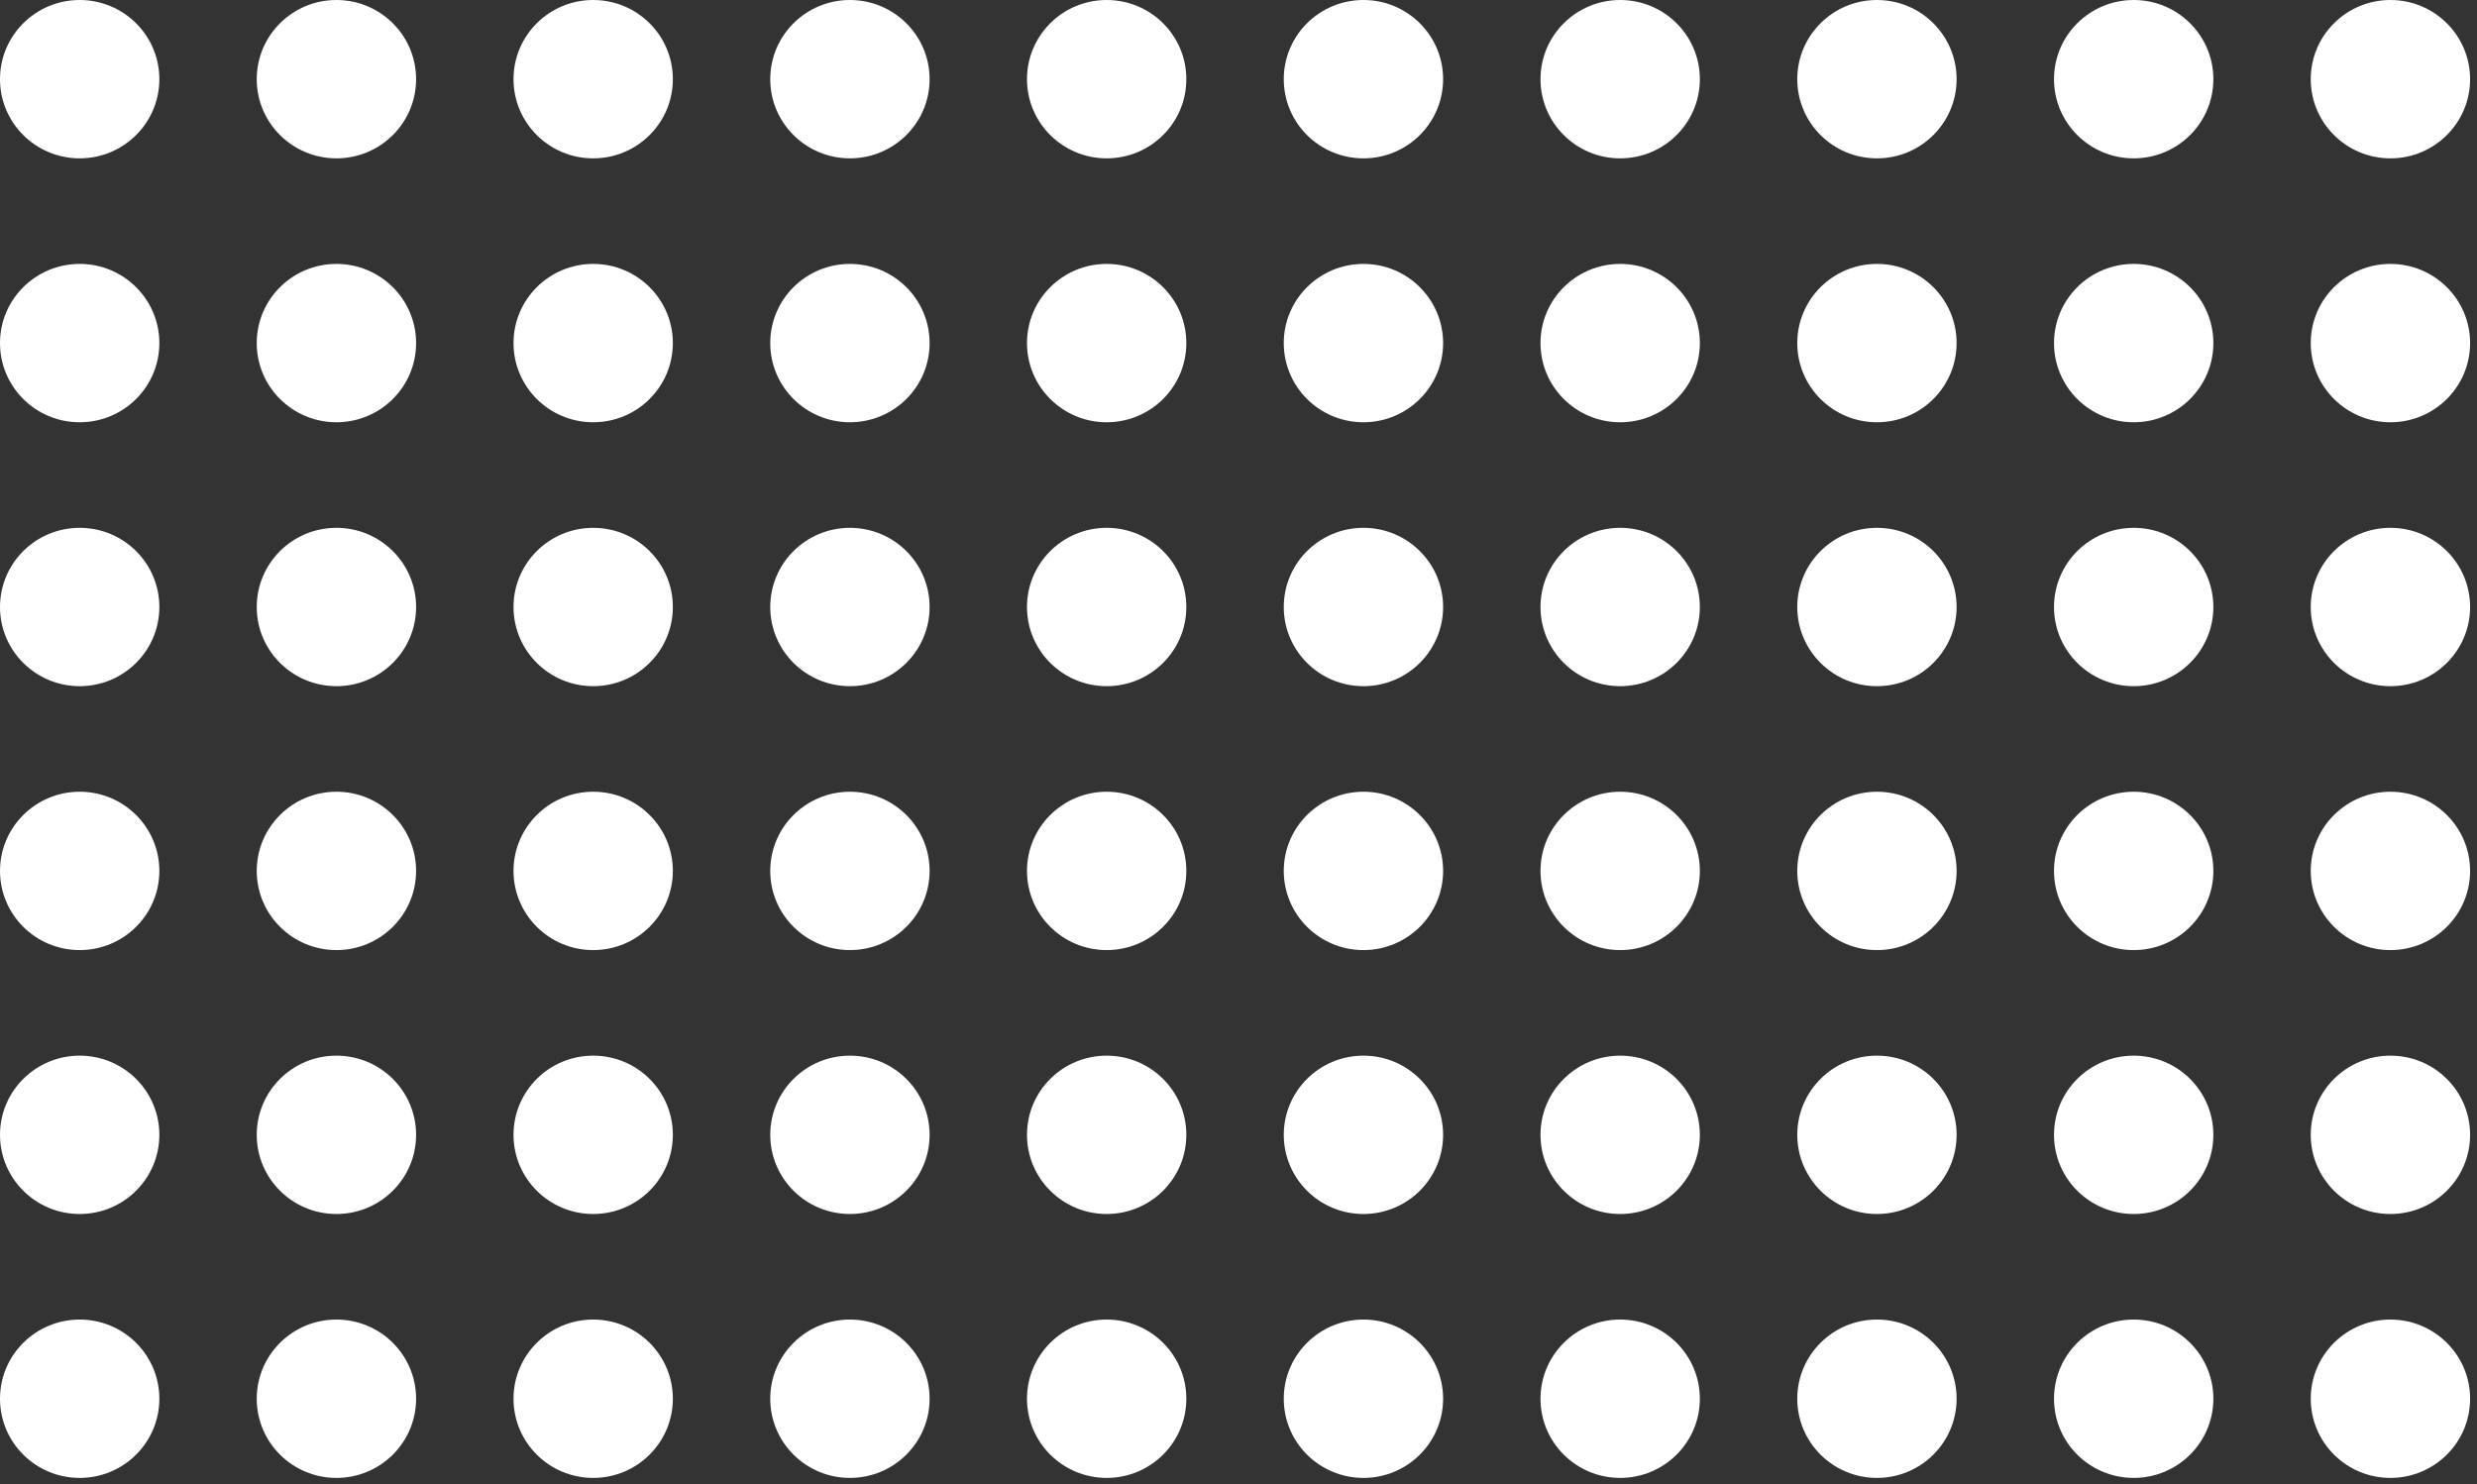 <?xml version="1.0" encoding="UTF-8"?> <svg xmlns="http://www.w3.org/2000/svg" width="322" height="193" viewBox="0 0 322 193" fill="none"><rect x="0" y="0" width="322" height="193" fill="#333333" stroke="none"/> <ellipse cx="10.358" cy="10.294" rx="10.358" ry="10.294" fill="white"></ellipse> <ellipse cx="43.733" cy="10.294" rx="10.358" ry="10.294" fill="white"></ellipse> <ellipse cx="77.112" cy="10.294" rx="10.358" ry="10.294" fill="white"></ellipse> <ellipse cx="110.487" cy="10.294" rx="10.358" ry="10.294" fill="white"></ellipse> <ellipse cx="143.862" cy="10.294" rx="10.358" ry="10.294" fill="white"></ellipse> <ellipse cx="177.241" cy="10.294" rx="10.358" ry="10.294" fill="white"></ellipse> <ellipse cx="210.616" cy="10.294" rx="10.358" ry="10.294" fill="white"></ellipse> <ellipse cx="243.995" cy="10.294" rx="10.358" ry="10.294" fill="white"></ellipse> <ellipse cx="277.37" cy="10.294" rx="10.358" ry="10.294" fill="white"></ellipse> <ellipse cx="310.745" cy="10.294" rx="10.358" ry="10.294" fill="white"></ellipse> <ellipse cx="10.358" cy="44.606" rx="10.358" ry="10.294" fill="white"></ellipse> <ellipse cx="43.733" cy="44.606" rx="10.358" ry="10.294" fill="white"></ellipse> <ellipse cx="77.112" cy="44.606" rx="10.358" ry="10.294" fill="white"></ellipse> <ellipse cx="110.487" cy="44.606" rx="10.358" ry="10.294" fill="white"></ellipse> <ellipse cx="143.862" cy="44.606" rx="10.358" ry="10.294" fill="white"></ellipse> <ellipse cx="177.241" cy="44.606" rx="10.358" ry="10.294" fill="white"></ellipse> <ellipse cx="210.616" cy="44.606" rx="10.358" ry="10.294" fill="white"></ellipse> <ellipse cx="243.995" cy="44.606" rx="10.358" ry="10.294" fill="white"></ellipse> <ellipse cx="277.37" cy="44.606" rx="10.358" ry="10.294" fill="white"></ellipse> <ellipse cx="310.745" cy="44.606" rx="10.358" ry="10.294" fill="white"></ellipse> <ellipse cx="10.358" cy="78.919" rx="10.358" ry="10.294" fill="white"></ellipse> <ellipse cx="43.733" cy="78.919" rx="10.358" ry="10.294" fill="white"></ellipse> <ellipse cx="77.112" cy="78.919" rx="10.358" ry="10.294" fill="white"></ellipse> <ellipse cx="110.487" cy="78.919" rx="10.358" ry="10.294" fill="white"></ellipse> <ellipse cx="143.862" cy="78.919" rx="10.358" ry="10.294" fill="white"></ellipse> <ellipse cx="177.241" cy="78.919" rx="10.358" ry="10.294" fill="white"></ellipse> <ellipse cx="210.616" cy="78.919" rx="10.358" ry="10.294" fill="white"></ellipse> <ellipse cx="243.995" cy="78.919" rx="10.358" ry="10.294" fill="white"></ellipse> <ellipse cx="277.37" cy="78.919" rx="10.358" ry="10.294" fill="white"></ellipse> <ellipse cx="310.745" cy="78.919" rx="10.358" ry="10.294" fill="white"></ellipse> <ellipse cx="10.358" cy="113.231" rx="10.358" ry="10.294" fill="white"></ellipse> <ellipse cx="43.733" cy="113.231" rx="10.358" ry="10.294" fill="white"></ellipse> <ellipse cx="77.112" cy="113.231" rx="10.358" ry="10.294" fill="white"></ellipse> <ellipse cx="110.487" cy="113.231" rx="10.358" ry="10.294" fill="white"></ellipse> <ellipse cx="143.862" cy="113.231" rx="10.358" ry="10.294" fill="white"></ellipse> <ellipse cx="177.241" cy="113.231" rx="10.358" ry="10.294" fill="white"></ellipse> <ellipse cx="210.616" cy="113.231" rx="10.358" ry="10.294" fill="white"></ellipse> <ellipse cx="243.995" cy="113.231" rx="10.358" ry="10.294" fill="white"></ellipse> <ellipse cx="277.37" cy="113.231" rx="10.358" ry="10.294" fill="white"></ellipse> <ellipse cx="310.745" cy="113.231" rx="10.358" ry="10.294" fill="white"></ellipse> <ellipse cx="10.358" cy="147.544" rx="10.358" ry="10.294" fill="white"></ellipse> <ellipse cx="43.733" cy="147.544" rx="10.358" ry="10.294" fill="white"></ellipse> <ellipse cx="77.112" cy="147.544" rx="10.358" ry="10.294" fill="white"></ellipse> <ellipse cx="110.487" cy="147.544" rx="10.358" ry="10.294" fill="white"></ellipse> <ellipse cx="143.862" cy="147.544" rx="10.358" ry="10.294" fill="white"></ellipse> <ellipse cx="177.241" cy="147.544" rx="10.358" ry="10.294" fill="white"></ellipse> <ellipse cx="210.616" cy="147.544" rx="10.358" ry="10.294" fill="white"></ellipse> <ellipse cx="243.995" cy="147.544" rx="10.358" ry="10.294" fill="white"></ellipse> <ellipse cx="277.37" cy="147.544" rx="10.358" ry="10.294" fill="white"></ellipse> <ellipse cx="310.745" cy="147.544" rx="10.358" ry="10.294" fill="white"></ellipse> <ellipse cx="10.358" cy="181.856" rx="10.358" ry="10.294" fill="white"></ellipse> <ellipse cx="43.733" cy="181.856" rx="10.358" ry="10.294" fill="white"></ellipse> <ellipse cx="77.112" cy="181.856" rx="10.358" ry="10.294" fill="white"></ellipse> <ellipse cx="110.487" cy="181.856" rx="10.358" ry="10.294" fill="white"></ellipse> <ellipse cx="143.862" cy="181.856" rx="10.358" ry="10.294" fill="white"></ellipse> <ellipse cx="177.241" cy="181.856" rx="10.358" ry="10.294" fill="white"></ellipse> <ellipse cx="210.616" cy="181.856" rx="10.358" ry="10.294" fill="white"></ellipse> <ellipse cx="243.995" cy="181.856" rx="10.358" ry="10.294" fill="white"></ellipse> <ellipse cx="277.37" cy="181.856" rx="10.358" ry="10.294" fill="white"></ellipse> <ellipse cx="310.745" cy="181.856" rx="10.358" ry="10.294" fill="white"></ellipse> </svg> 